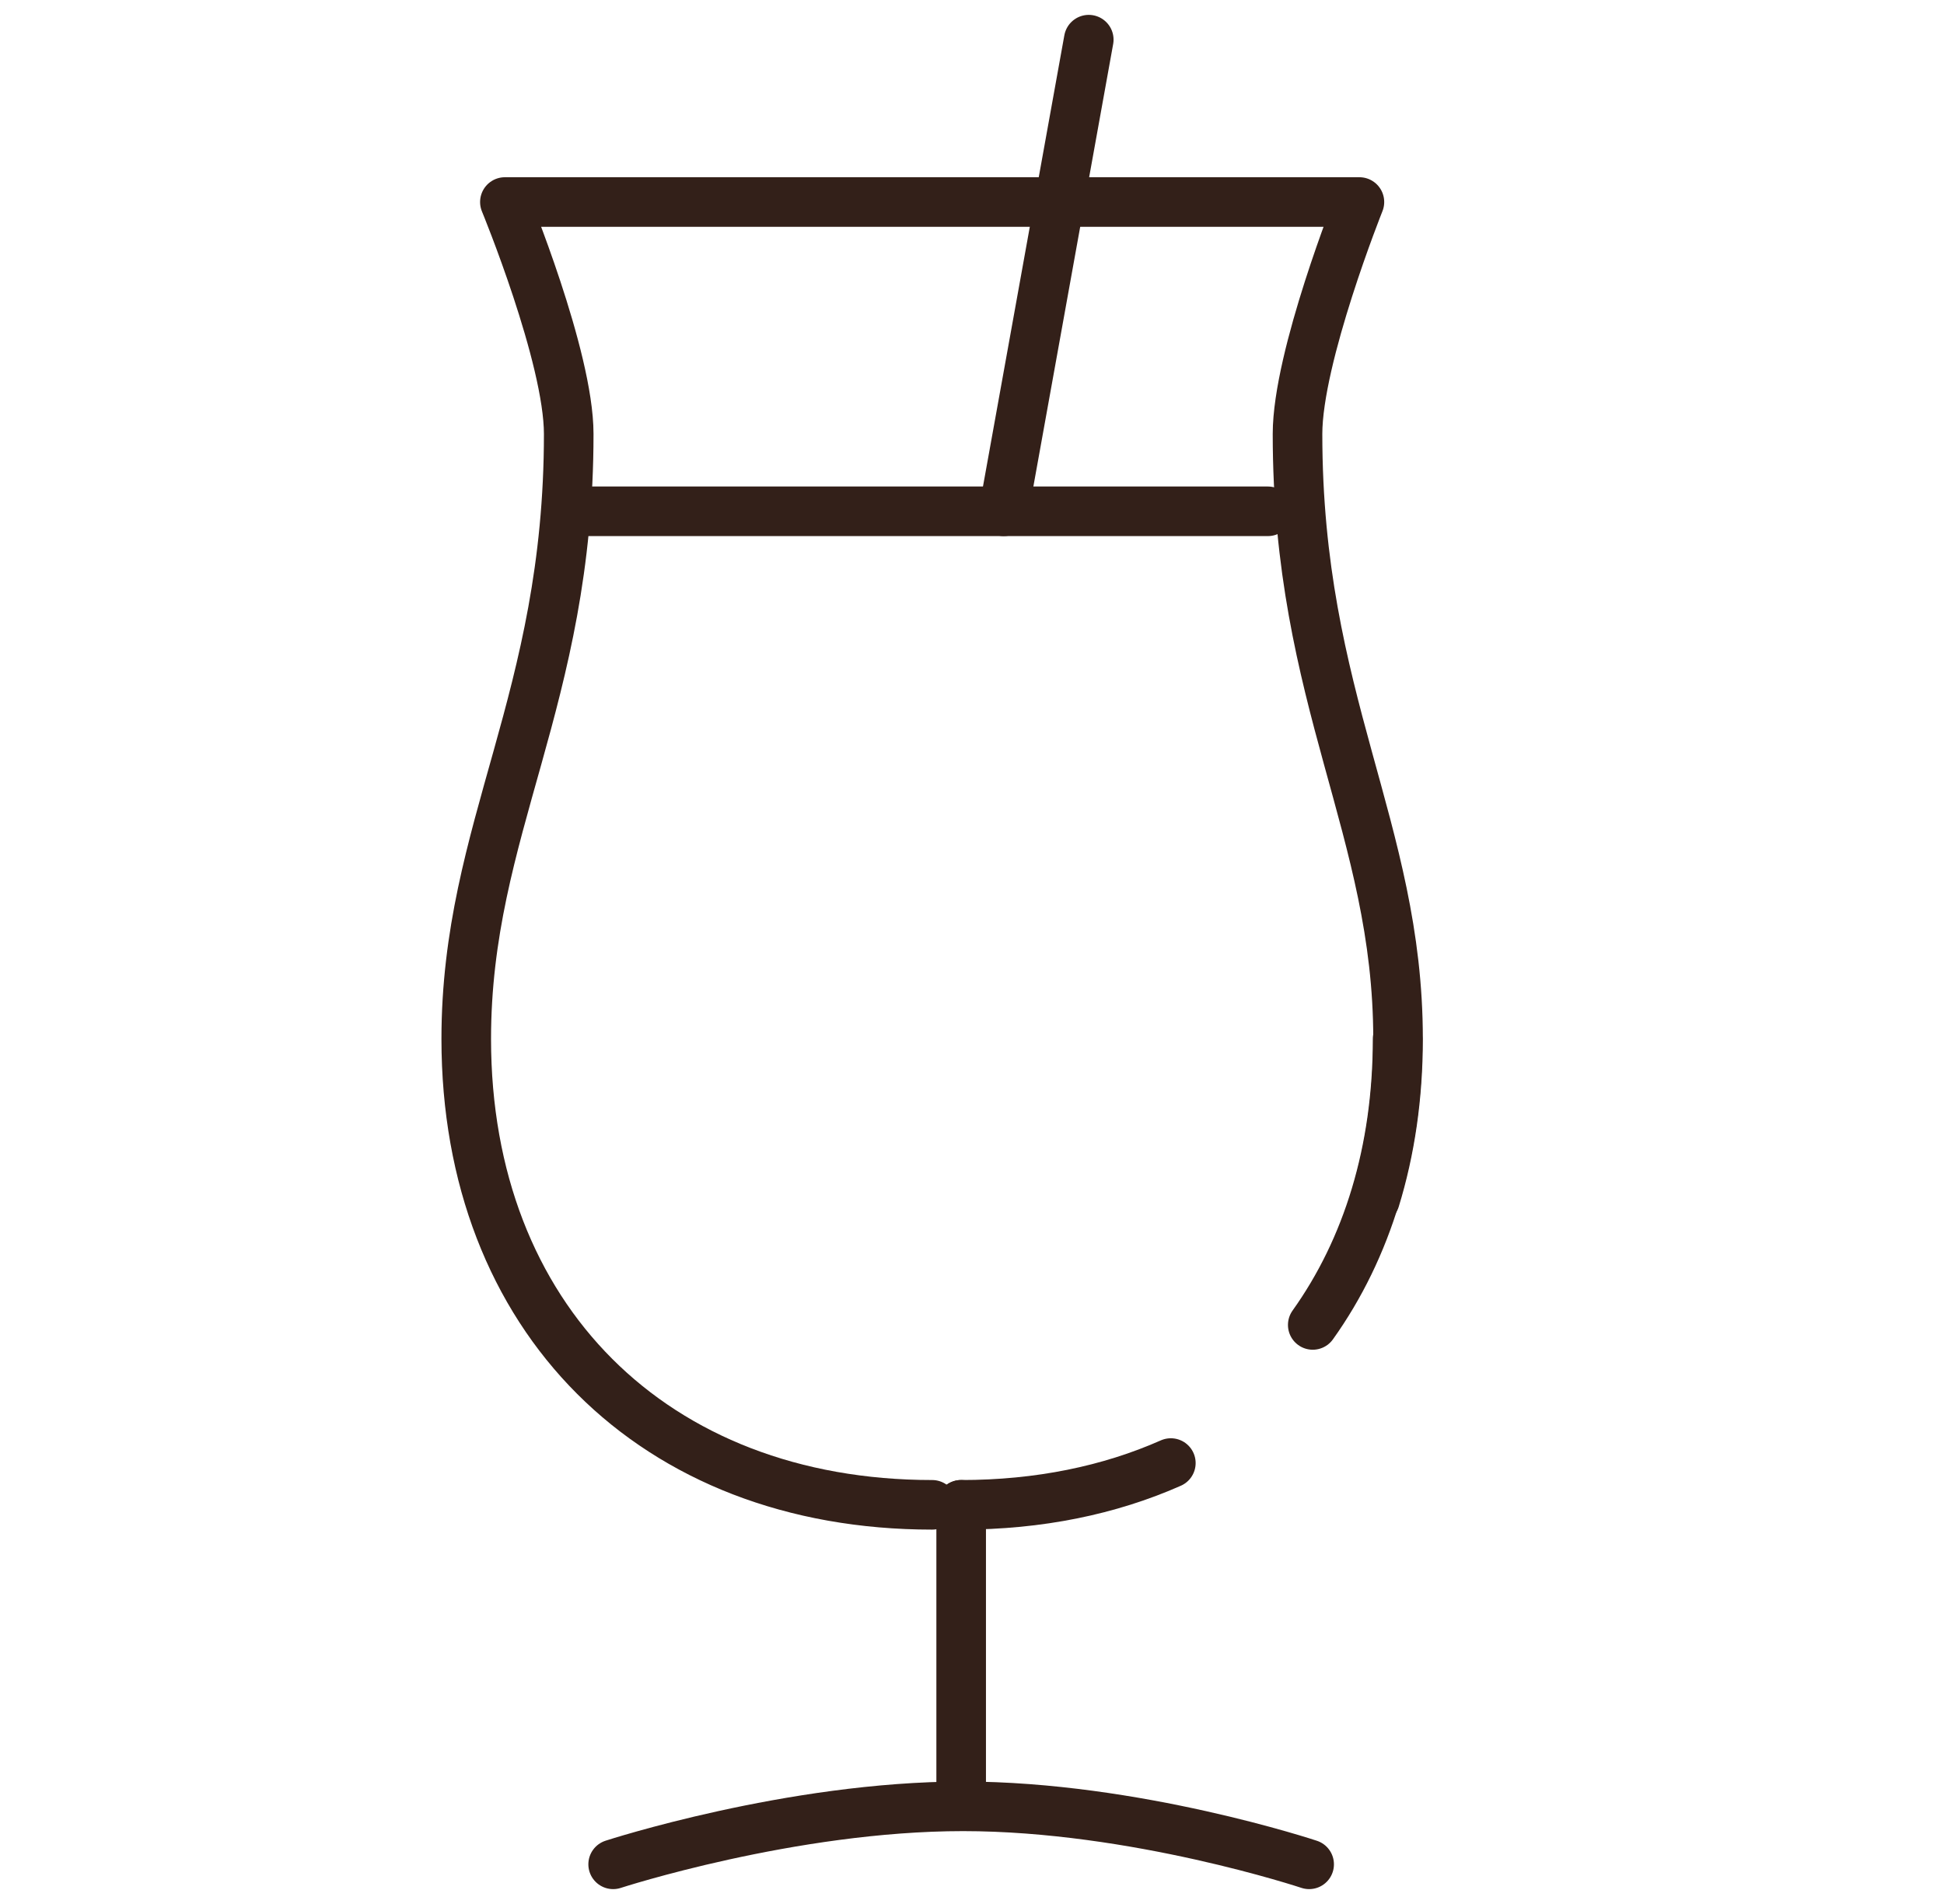 <?xml version="1.0" encoding="UTF-8"?>
<svg xmlns="http://www.w3.org/2000/svg" width="49" height="48" viewBox="0 0 49 48" fill="none">
  <g clip-path="url(#clip0_6738_25136)">
    <path d="M24.227 44.953V37.936" stroke="#332019" stroke-width="1.25" stroke-miterlimit="10" stroke-linecap="round" stroke-linejoin="round"></path>
    <path d="M32.998 47C32.998 47 28.612 45.538 24.275 45.538C19.938 45.538 15.455 47 15.455 47" stroke="#332019" stroke-width="1.25" stroke-miterlimit="10" stroke-linecap="round" stroke-linejoin="round"></path>
    <path d="M34.659 30.237C35.039 29.002 35.239 27.647 35.239 26.193C35.239 20.881 32.705 17.665 32.705 10.941C32.705 8.992 34.265 5.093 34.265 5.093H12.726C12.726 5.093 14.335 8.992 14.335 10.941C14.335 17.665 11.752 20.881 11.752 26.193C11.752 33.217 16.471 37.937 23.496 37.937" stroke="#332019" stroke-width="1.25" stroke-miterlimit="10" stroke-linecap="round" stroke-linejoin="round"></path>
    <path d="M35.228 26.193C35.228 29.023 34.463 31.478 33.089 33.402" stroke="#332019" stroke-width="1.25" stroke-miterlimit="10" stroke-linecap="round" stroke-linejoin="round"></path>
    <path d="M24.227 37.937C26.189 37.937 27.967 37.568 29.512 36.884" stroke="#332019" stroke-width="1.25" stroke-miterlimit="10" stroke-linecap="round" stroke-linejoin="round"></path>
    <path d="M14.416 12.89H31.958" stroke="#332019" stroke-width="1.25" stroke-miterlimit="10" stroke-linecap="round" stroke-linejoin="round"></path>
    <path d="M27.443 1L25.299 12.89" stroke="#332019" stroke-width="1.25" stroke-miterlimit="10" stroke-linecap="round" stroke-linejoin="round"></path>
  </g>
  <defs>
    <clipPath id="clip0_6738_25136">
      <rect width="48" height="48" fill="white" transform="translate(0.199)"></rect>
    </clipPath>
  </defs>
</svg>
